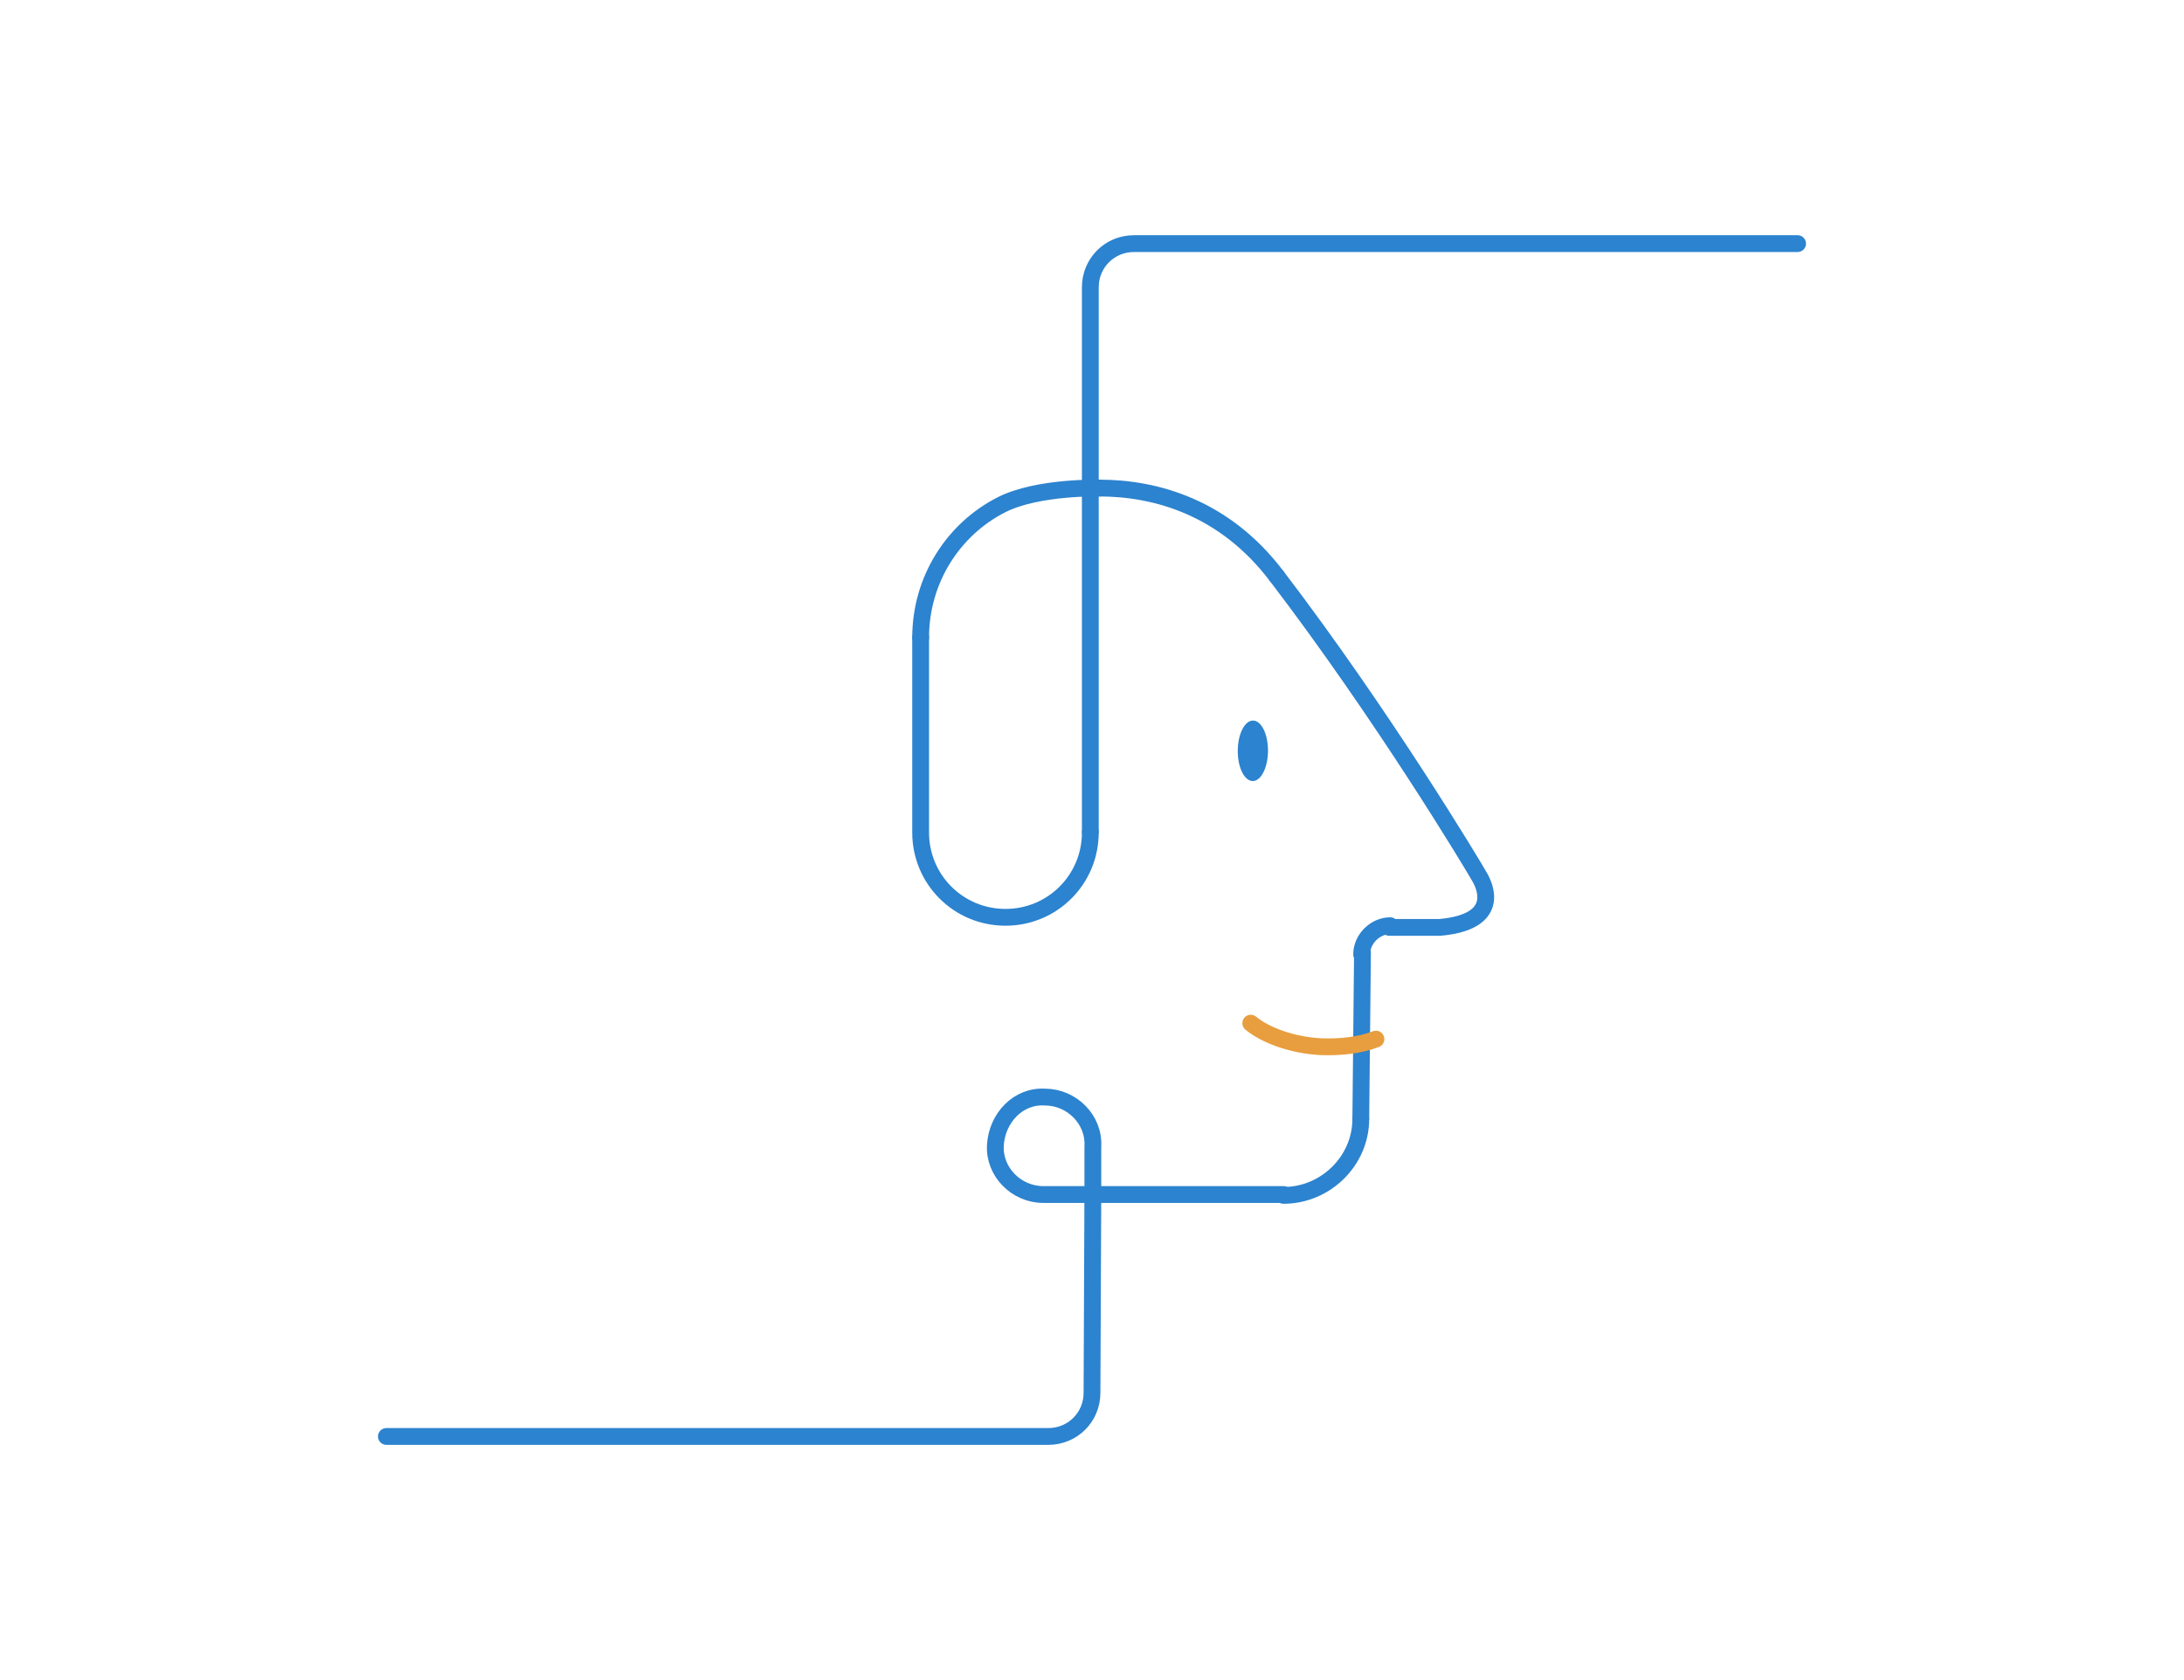 <?xml version="1.0" encoding="utf-8"?>
<!-- Generator: Adobe Illustrator 21.1.0, SVG Export Plug-In . SVG Version: 6.00 Build 0)  -->
<svg version="1.1" id="Calque_1" xmlns="http://www.w3.org/2000/svg" xmlns:xlink="http://www.w3.org/1999/xlink" x="0px" y="0px"
	 viewBox="0 0 260 200" style="enable-background:new 0 0 260 200;" xml:space="preserve">
<style type="text/css">
	.st0{fill:none;stroke:#2C83CF;stroke-width:2;stroke-linecap:round;stroke-linejoin:round;stroke-miterlimit:10;}
	.st1{fill:#2C83CF;}
	.st2{fill:none;stroke:#E89E3E;stroke-width:2;stroke-linecap:round;stroke-linejoin:round;stroke-miterlimit:10;}
</style>
<title>vignette_banque</title>
<g>
	<path class="st0" d="M130.9,58.1c0,0-7.4-0.2-11.7,2c-5.7,2.9-9.6,8.9-9.6,15.8"/>
	<path class="st0" d="M152,68.6c-6.2-8.2-14.4-10.5-21.1-10.5"/>
	
		<ellipse transform="matrix(5.373873e-03 -1 1 5.373873e-03 58.95 237.997)" class="st1" cx="149.1" cy="89.4" rx="3.6" ry="1.8"/>
	<line class="st0" x1="152.8" y1="142.2" x2="130.1" y2="142.2"/>
	<path class="st0" d="M152,68.6c12.6,16.5,23.3,34.3,24.2,35.9c0.9,1.6,2,5.3-4.8,5.9h-6"/>
	<path class="st0" d="M162.2,113.4l-0.2,19.7"/>
	<path class="st2" d="M163.8,123.7c-1.8,0.7-4.1,1-6.6,0.9c-3.5-0.2-6.6-1.4-8.3-2.8"/>
	<path class="st0" d="M162,133.2c0,5-4.2,9.1-9.2,9.1"/>
	<path class="st0" d="M130.1,142.2c0,0-2.7,0-5.9,0c-3.2,0-5.9-2.7-5.7-5.9c0.2-3.2,2.7-5.9,5.9-5.7c3.2,0,5.9,2.7,5.7,5.9
		C130.1,139.6,130.1,142.2,130.1,142.2"/>
	<path class="st0" d="M165.5,110.2c-1.8,0-3.4,1.6-3.4,3.4"/>
	<path class="st0" d="M129.8,99.1c0,5.6-4.5,10.1-10.1,10.1c-5.6,0-10.1-4.5-10.1-10.1V75.9"/>
	<path class="st0" d="M130.1,142.2l-0.1,23.6c0,2.9-2.3,5.2-5.2,5.2H46"/>
	<path class="st0" d="M214,29h-79c-2.9,0-5.2,2.3-5.2,5.2V99"/>
</g>
</svg>
